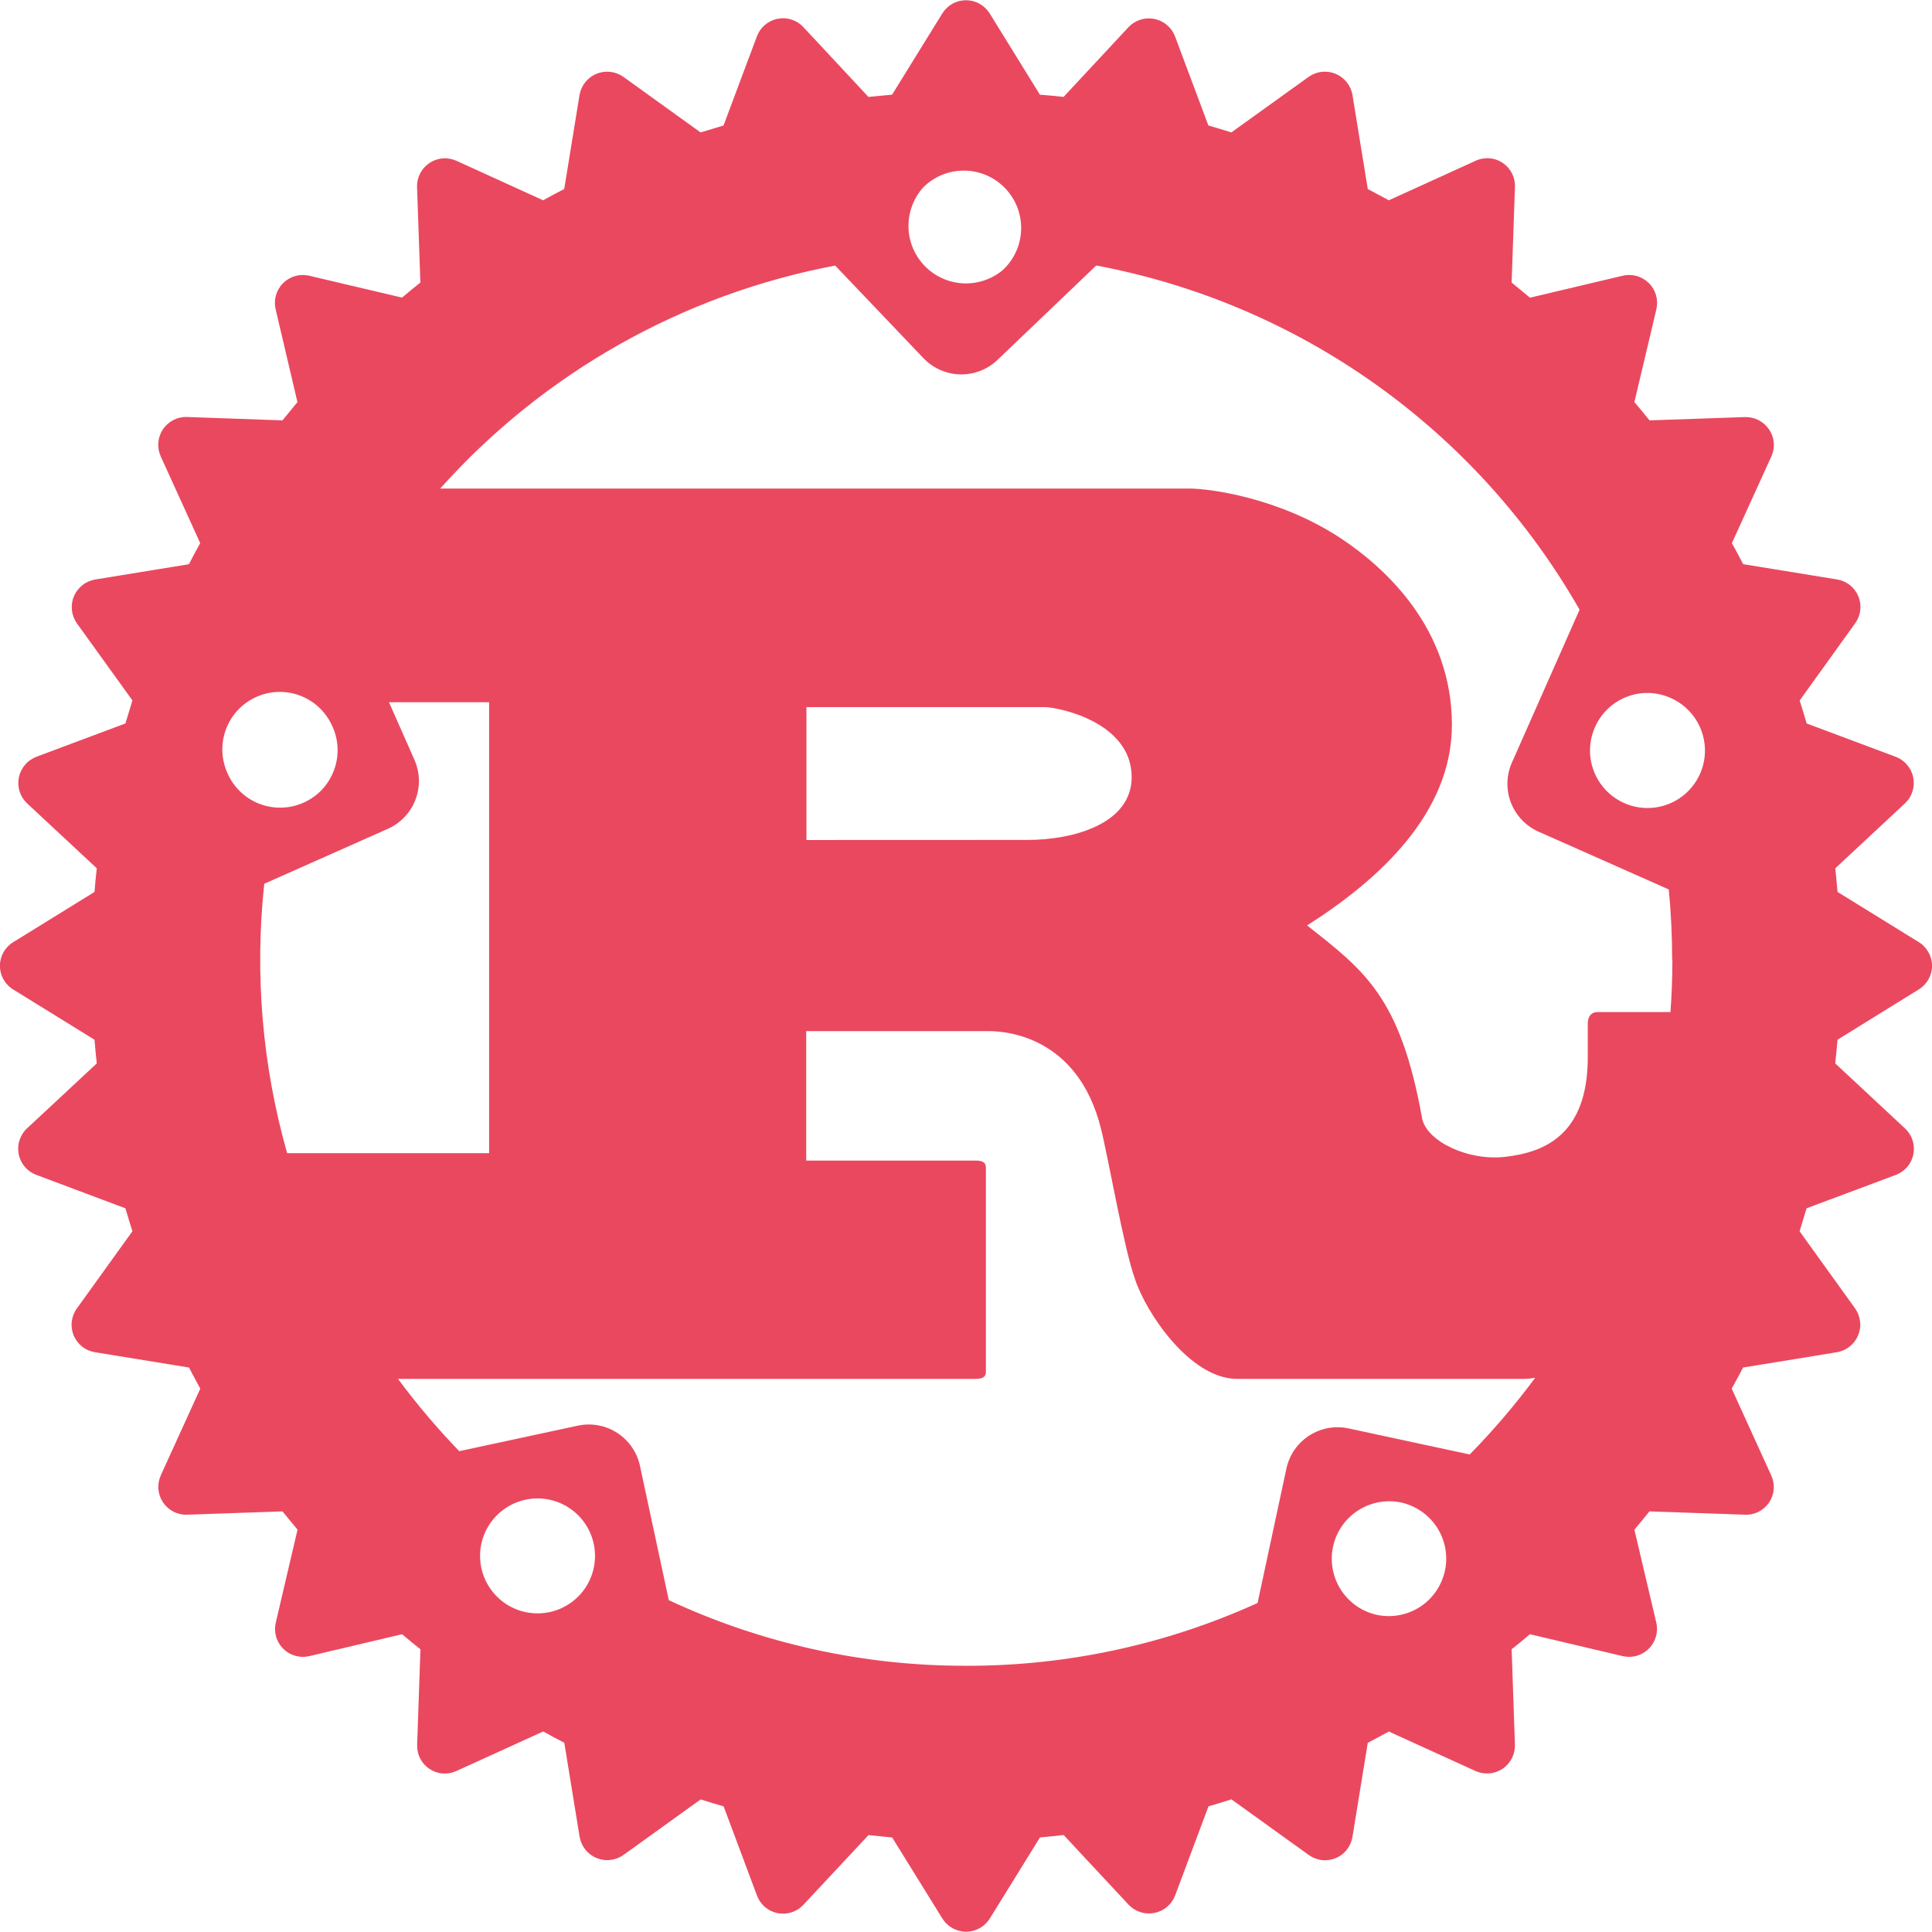 <svg width="48" height="48" viewBox="0 0 48 48" fill="none" xmlns="http://www.w3.org/2000/svg">
<g clip-path="url(#clip0_410_21)">
<path d="M47.67 23.406L45.654 22.16L45.598 21.572L47.33 19.958C47.416 19.877 47.479 19.776 47.515 19.663C47.55 19.551 47.557 19.431 47.534 19.316C47.511 19.2 47.458 19.093 47.382 19.003C47.306 18.913 47.208 18.844 47.098 18.802L44.886 17.974C44.831 17.783 44.773 17.593 44.712 17.404L46.092 15.484C46.161 15.388 46.205 15.276 46.218 15.159C46.232 15.042 46.215 14.923 46.17 14.814C46.124 14.705 46.052 14.609 45.959 14.536C45.867 14.463 45.757 14.415 45.64 14.396L43.308 14.016C43.218 13.841 43.124 13.666 43.028 13.494L44.008 11.342C44.058 11.235 44.079 11.116 44.069 10.999C44.059 10.881 44.019 10.768 43.952 10.67C43.886 10.572 43.797 10.493 43.692 10.439C43.587 10.385 43.47 10.359 43.352 10.362L40.982 10.444C40.86 10.29 40.734 10.139 40.606 9.99L41.152 7.684C41.179 7.569 41.176 7.449 41.144 7.335C41.111 7.222 41.051 7.118 40.967 7.035C40.883 6.951 40.78 6.891 40.666 6.858C40.553 6.826 40.433 6.823 40.318 6.85L38.012 7.396L37.556 7.02L37.638 4.652C37.644 4.533 37.619 4.415 37.565 4.309C37.512 4.203 37.432 4.113 37.334 4.047C37.235 3.981 37.121 3.941 37.002 3.933C36.884 3.924 36.765 3.945 36.658 3.996L34.506 4.976L33.982 4.696L33.602 2.362C33.583 2.246 33.534 2.136 33.46 2.044C33.387 1.951 33.291 1.879 33.182 1.834C33.073 1.789 32.955 1.772 32.837 1.785C32.72 1.799 32.608 1.842 32.512 1.91L30.592 3.29C30.403 3.23 30.213 3.172 30.022 3.118L29.194 0.906C29.152 0.796 29.083 0.698 28.993 0.622C28.904 0.546 28.796 0.494 28.68 0.47C28.565 0.447 28.445 0.454 28.333 0.489C28.221 0.525 28.119 0.588 28.038 0.674L26.424 2.408C26.228 2.386 26.032 2.367 25.836 2.352L24.59 0.336C24.528 0.235 24.441 0.152 24.338 0.094C24.235 0.036 24.118 0.006 24 0.006C23.882 0.006 23.765 0.036 23.662 0.094C23.559 0.152 23.472 0.235 23.41 0.336L22.164 2.352L21.576 2.408L19.96 0.674C19.88 0.587 19.778 0.523 19.666 0.487C19.553 0.45 19.433 0.444 19.317 0.467C19.201 0.49 19.093 0.543 19.003 0.62C18.913 0.696 18.845 0.795 18.804 0.906L17.976 3.118L17.406 3.29L15.488 1.91C15.392 1.842 15.28 1.799 15.163 1.785C15.046 1.772 14.927 1.789 14.818 1.834C14.709 1.879 14.613 1.951 14.54 2.044C14.466 2.136 14.418 2.246 14.398 2.362L14.018 4.696C13.842 4.786 13.667 4.88 13.494 4.976L11.342 3.996C11.235 3.947 11.116 3.926 10.998 3.935C10.88 3.945 10.767 3.984 10.669 4.05C10.57 4.116 10.491 4.206 10.437 4.311C10.383 4.416 10.357 4.534 10.362 4.652L10.444 7.02C10.29 7.142 10.138 7.267 9.988 7.394L7.682 6.85C7.567 6.823 7.447 6.826 7.334 6.858C7.22 6.891 7.117 6.951 7.033 7.035C6.949 7.118 6.889 7.222 6.856 7.335C6.824 7.449 6.821 7.569 6.848 7.684L7.39 9.99L7.018 10.444L4.65 10.36C4.532 10.355 4.414 10.381 4.309 10.435C4.204 10.489 4.114 10.568 4.048 10.666C3.982 10.765 3.943 10.878 3.933 10.996C3.924 11.114 3.945 11.232 3.994 11.34L4.974 13.494C4.878 13.667 4.784 13.842 4.694 14.018L2.362 14.398C2.246 14.418 2.137 14.466 2.045 14.54C1.953 14.613 1.881 14.709 1.836 14.817C1.79 14.926 1.774 15.044 1.787 15.161C1.8 15.278 1.842 15.39 1.91 15.486L3.29 17.402L3.116 17.974L0.904 18.802C0.794 18.844 0.696 18.913 0.62 19.003C0.544 19.093 0.492 19.2 0.468 19.316C0.445 19.431 0.452 19.551 0.487 19.663C0.523 19.776 0.586 19.877 0.672 19.958L2.404 21.572C2.382 21.768 2.363 21.964 2.348 22.16L0.332 23.406C0.23 23.467 0.146 23.554 0.087 23.657C0.029 23.76 -0.002 23.877 -0.002 23.996C-0.002 24.115 0.029 24.232 0.087 24.335C0.146 24.438 0.23 24.525 0.332 24.586L2.348 25.832C2.364 26.028 2.383 26.224 2.404 26.42L0.672 28.034C0.585 28.114 0.521 28.216 0.485 28.328C0.448 28.441 0.442 28.561 0.465 28.677C0.488 28.793 0.541 28.901 0.618 28.991C0.694 29.081 0.793 29.149 0.904 29.19L3.116 30.02C3.172 30.212 3.23 30.402 3.29 30.59L1.91 32.508C1.84 32.604 1.797 32.716 1.783 32.834C1.769 32.951 1.786 33.07 1.831 33.18C1.877 33.289 1.95 33.385 2.043 33.458C2.136 33.531 2.247 33.578 2.364 33.596L4.696 33.976C4.788 34.152 4.881 34.327 4.976 34.5L3.996 36.652C3.947 36.76 3.926 36.878 3.935 36.996C3.945 37.114 3.984 37.227 4.05 37.325C4.116 37.424 4.206 37.504 4.311 37.557C4.416 37.611 4.534 37.637 4.652 37.632L7.018 37.55C7.142 37.703 7.267 37.855 7.392 38.004L6.852 40.312C6.825 40.427 6.827 40.547 6.859 40.66C6.891 40.774 6.952 40.878 7.035 40.961C7.119 41.045 7.222 41.106 7.336 41.138C7.449 41.17 7.569 41.173 7.684 41.146L9.99 40.602C10.141 40.73 10.293 40.855 10.446 40.976L10.364 43.344C10.359 43.462 10.384 43.58 10.437 43.686C10.491 43.792 10.571 43.882 10.669 43.948C10.768 44.013 10.882 44.053 11 44.062C11.118 44.07 11.237 44.048 11.344 43.998L13.496 43.018C13.669 43.115 13.844 43.209 14.02 43.298L14.4 45.632C14.419 45.748 14.468 45.858 14.541 45.951C14.614 46.043 14.71 46.116 14.819 46.161C14.928 46.207 15.047 46.224 15.164 46.21C15.282 46.197 15.394 46.154 15.49 46.086L17.408 44.706C17.597 44.767 17.787 44.824 17.978 44.878L18.806 47.092C18.847 47.203 18.915 47.302 19.005 47.379C19.095 47.456 19.203 47.509 19.319 47.532C19.436 47.555 19.556 47.548 19.668 47.511C19.781 47.474 19.882 47.409 19.962 47.322L21.578 45.592L22.166 45.652L23.412 47.664C23.474 47.764 23.561 47.847 23.664 47.905C23.768 47.962 23.884 47.993 24.002 47.993C24.12 47.993 24.236 47.962 24.34 47.905C24.443 47.847 24.53 47.764 24.592 47.664L25.838 45.65C26.035 45.633 26.231 45.613 26.426 45.59L28.04 47.322C28.121 47.408 28.222 47.471 28.334 47.507C28.447 47.543 28.566 47.549 28.682 47.526C28.797 47.504 28.905 47.452 28.995 47.376C29.085 47.3 29.154 47.202 29.196 47.092L30.024 44.878C30.215 44.823 30.405 44.765 30.594 44.704L32.512 46.084C32.608 46.154 32.72 46.198 32.838 46.213C32.955 46.227 33.075 46.21 33.184 46.165C33.294 46.12 33.39 46.047 33.463 45.953C33.536 45.86 33.584 45.749 33.602 45.632L33.982 43.3L34.506 43.02L36.658 44C36.766 44.049 36.884 44.069 37.001 44.059C37.119 44.05 37.232 44.01 37.331 43.945C37.429 43.879 37.508 43.789 37.562 43.684C37.616 43.579 37.642 43.462 37.638 43.344L37.556 40.976C37.71 40.855 37.861 40.73 38.01 40.602L40.316 41.146C40.431 41.173 40.55 41.17 40.664 41.138C40.777 41.105 40.88 41.045 40.964 40.962C41.047 40.878 41.108 40.775 41.141 40.662C41.173 40.549 41.177 40.429 41.15 40.314L40.606 38.004C40.733 37.855 40.857 37.703 40.98 37.55L43.348 37.632C43.467 37.638 43.585 37.613 43.691 37.559C43.797 37.506 43.887 37.426 43.953 37.328C44.019 37.229 44.059 37.115 44.068 36.996C44.076 36.878 44.054 36.759 44.004 36.652L43.024 34.5C43.12 34.327 43.214 34.152 43.306 33.976L45.638 33.596C45.754 33.576 45.863 33.528 45.955 33.454C46.047 33.381 46.119 33.285 46.164 33.177C46.21 33.068 46.227 32.95 46.213 32.833C46.2 32.716 46.158 32.604 46.09 32.508L44.71 30.59L44.884 30.02L47.096 29.192C47.207 29.151 47.306 29.083 47.384 28.993C47.461 28.903 47.514 28.794 47.537 28.678C47.56 28.562 47.553 28.442 47.517 28.329C47.48 28.216 47.415 28.114 47.328 28.034L45.596 26.42C45.617 26.224 45.636 26.028 45.652 25.832L47.668 24.584C47.77 24.523 47.853 24.436 47.912 24.333C47.97 24.23 48.001 24.113 48.001 23.995C48.001 23.877 47.97 23.76 47.912 23.657C47.853 23.554 47.772 23.467 47.67 23.406ZM34.186 40.116C33.823 40.03 33.508 39.805 33.308 39.489C33.109 39.174 33.041 38.792 33.119 38.427C33.197 38.062 33.415 37.742 33.727 37.536C34.038 37.33 34.417 37.254 34.784 37.324C34.969 37.361 35.146 37.435 35.302 37.541C35.459 37.647 35.593 37.783 35.697 37.941C35.801 38.099 35.872 38.276 35.907 38.462C35.941 38.648 35.939 38.839 35.899 39.024C35.859 39.209 35.783 39.384 35.675 39.539C35.567 39.695 35.429 39.827 35.27 39.929C35.11 40.03 34.932 40.099 34.746 40.131C34.559 40.163 34.368 40.158 34.184 40.116H34.186ZM33.502 35.488C33.165 35.416 32.813 35.481 32.524 35.669C32.235 35.856 32.032 36.151 31.96 36.488L31.244 39.826C28.971 40.859 26.503 41.391 24.006 41.386C21.453 41.391 18.93 40.835 16.616 39.756L15.9 36.42C15.864 36.253 15.796 36.094 15.699 35.954C15.602 35.813 15.479 35.693 15.335 35.6C15.192 35.507 15.032 35.443 14.864 35.413C14.695 35.382 14.523 35.384 14.356 35.42L11.41 36.054C10.864 35.489 10.356 34.889 9.888 34.258H24.222C24.384 34.258 24.494 34.23 24.494 34.082V29.01C24.494 28.862 24.386 28.834 24.222 28.834H20.03V25.618H24.566C24.978 25.618 26.778 25.736 27.352 28.036C27.532 28.742 27.928 31.044 28.2 31.782C28.468 32.608 29.566 34.258 30.736 34.258H37.88C37.967 34.255 38.054 34.246 38.14 34.232C37.643 34.904 37.1 35.54 36.514 36.136L33.502 35.488ZM13.674 40.048C13.49 40.09 13.299 40.095 13.112 40.063C12.926 40.031 12.748 39.962 12.588 39.861C12.429 39.759 12.291 39.627 12.183 39.471C12.075 39.316 11.999 39.141 11.959 38.956C11.919 38.771 11.917 38.58 11.951 38.394C11.986 38.208 12.057 38.031 12.161 37.873C12.265 37.715 12.399 37.579 12.556 37.473C12.712 37.367 12.889 37.293 13.074 37.256C13.442 37.182 13.824 37.256 14.138 37.462C14.452 37.668 14.672 37.989 14.751 38.356C14.83 38.723 14.761 39.106 14.56 39.423C14.358 39.74 14.04 39.964 13.674 40.048ZM8.234 17.994C8.321 18.167 8.373 18.355 8.385 18.548C8.397 18.741 8.37 18.935 8.305 19.117C8.24 19.299 8.139 19.467 8.008 19.609C7.876 19.751 7.717 19.864 7.54 19.943C7.364 20.022 7.173 20.064 6.979 20.066C6.786 20.069 6.594 20.032 6.415 19.959C6.236 19.885 6.074 19.775 5.939 19.637C5.804 19.499 5.698 19.334 5.628 19.154C5.489 18.811 5.489 18.427 5.628 18.084C5.766 17.74 6.033 17.464 6.371 17.314C6.71 17.163 7.093 17.15 7.441 17.277C7.789 17.404 8.072 17.661 8.234 17.994ZM6.568 21.956L9.636 20.592C9.792 20.523 9.933 20.423 10.05 20.299C10.168 20.176 10.26 20.03 10.321 19.871C10.383 19.711 10.412 19.541 10.408 19.371C10.403 19.2 10.365 19.032 10.296 18.876L9.664 17.446H12.152V28.65H7.134C6.516 26.475 6.324 24.202 6.566 21.954L6.568 21.956ZM20.036 20.87V17.568H25.956C26.262 17.568 28.116 17.922 28.116 19.308C28.116 20.456 26.692 20.868 25.524 20.868L20.036 20.87ZM41.55 23.842C41.55 24.281 41.534 24.715 41.502 25.144H39.702C39.522 25.144 39.448 25.262 39.448 25.44V26.266C39.448 28.212 38.352 28.634 37.388 28.742C36.474 28.846 35.46 28.36 35.334 27.798C34.794 24.762 33.894 24.112 32.474 22.992C34.238 21.872 36.072 20.22 36.072 18.008C36.072 15.622 34.432 14.118 33.318 13.378C31.752 12.346 30.018 12.138 29.552 12.138H10.936C13.509 9.262 16.958 7.315 20.75 6.598L22.946 8.902C23.184 9.15 23.512 9.294 23.856 9.302C24.2 9.309 24.533 9.18 24.782 8.942L27.236 6.596C29.738 7.066 32.108 8.074 34.181 9.551C36.254 11.027 37.982 12.937 39.244 15.148L37.564 18.944C37.494 19.1 37.456 19.268 37.452 19.439C37.447 19.61 37.476 19.78 37.538 19.94C37.599 20.099 37.691 20.245 37.809 20.369C37.927 20.493 38.068 20.593 38.224 20.662L41.46 22.098C41.516 22.671 41.544 23.253 41.544 23.842H41.55ZM22.95 4.642C23.085 4.511 23.245 4.407 23.42 4.338C23.595 4.269 23.783 4.235 23.971 4.239C24.16 4.242 24.345 4.283 24.518 4.359C24.69 4.435 24.846 4.544 24.976 4.68C25.106 4.817 25.208 4.977 25.276 5.153C25.343 5.329 25.375 5.517 25.37 5.705C25.364 5.894 25.322 6.079 25.244 6.251C25.166 6.423 25.056 6.577 24.918 6.706C24.64 6.94 24.283 7.059 23.921 7.039C23.558 7.019 23.216 6.862 22.966 6.599C22.715 6.337 22.573 5.988 22.571 5.625C22.568 5.261 22.703 4.909 22.95 4.642ZM39.628 18.064C39.703 17.893 39.812 17.738 39.947 17.609C40.083 17.48 40.242 17.379 40.417 17.312C40.591 17.244 40.777 17.212 40.964 17.217C41.151 17.222 41.335 17.264 41.506 17.34C41.765 17.454 41.984 17.642 42.136 17.88C42.288 18.119 42.365 18.397 42.359 18.679C42.353 18.962 42.263 19.236 42.1 19.468C41.938 19.699 41.711 19.877 41.447 19.979C41.183 20.081 40.895 20.102 40.62 20.041C40.344 19.979 40.093 19.837 39.898 19.632C39.703 19.428 39.573 19.17 39.524 18.891C39.476 18.613 39.511 18.326 39.626 18.068L39.628 18.064Z" fill="#EA485F"/>
</g>
<defs>
<clipPath id="clip0_410_21">
<rect width="48" height="48" fill="white"/>
</clipPath>
</defs>
</svg>
